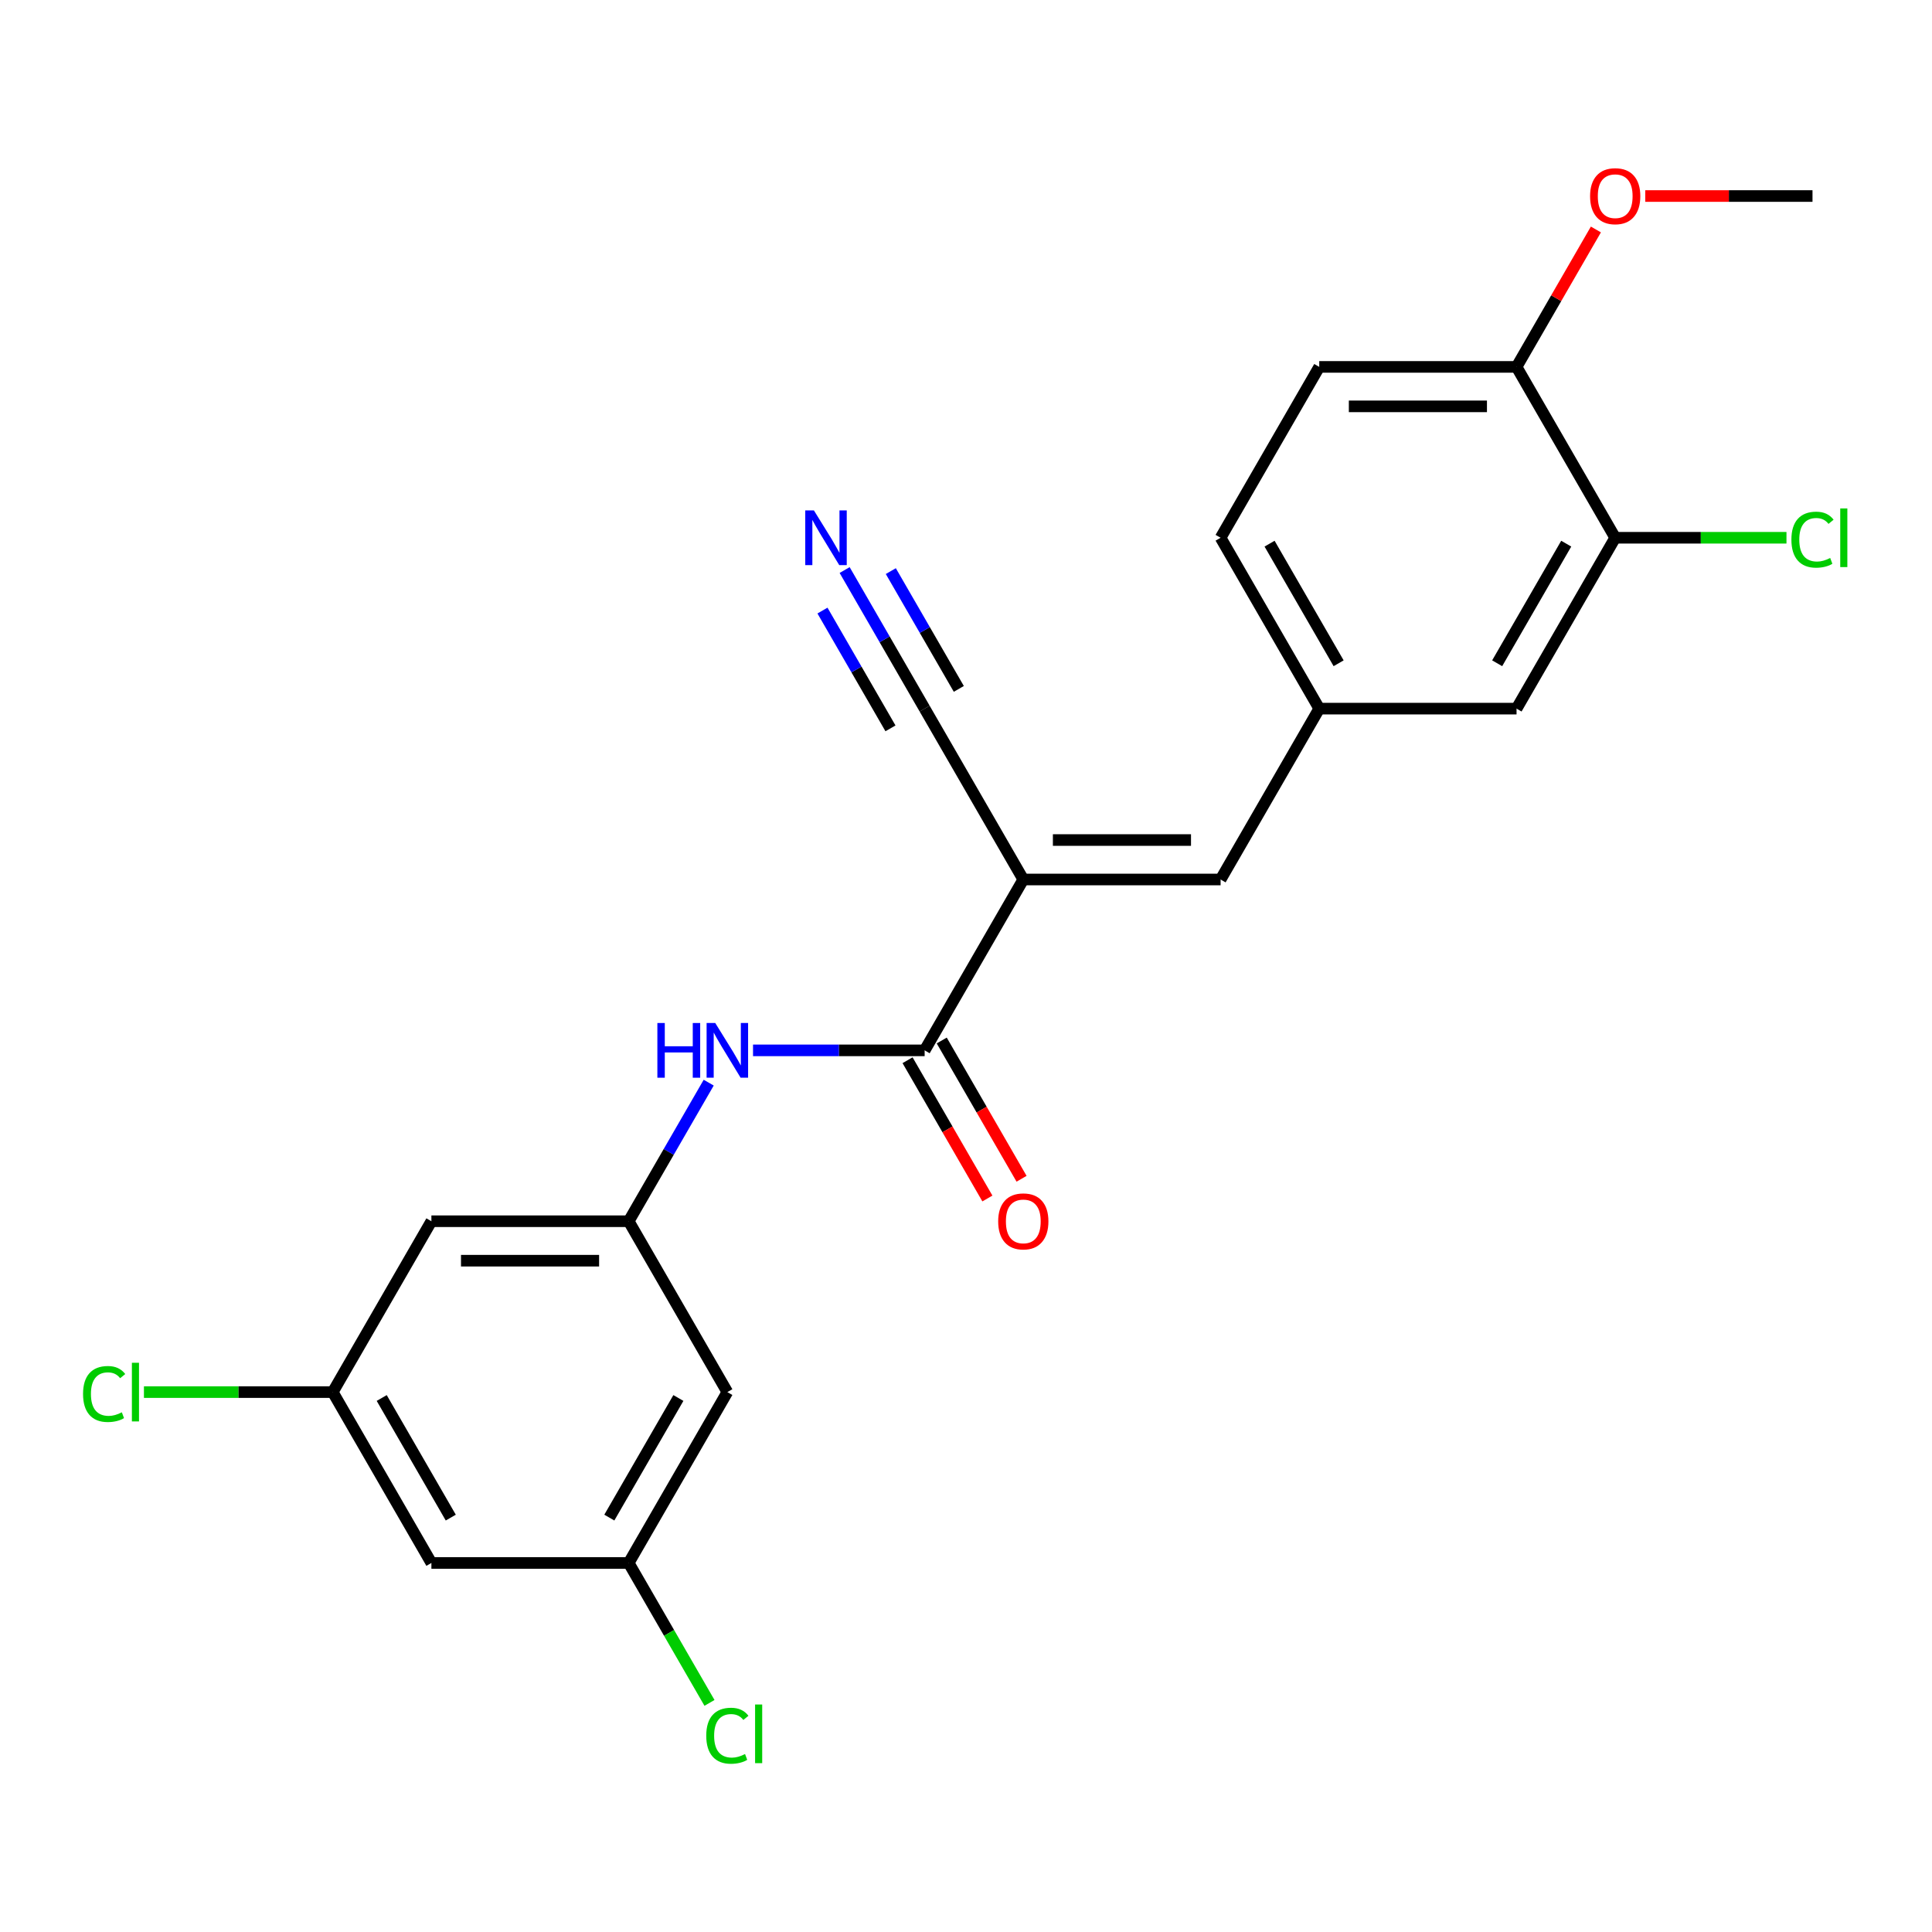 <?xml version='1.0' encoding='iso-8859-1'?>
<svg version='1.1' baseProfile='full'
              xmlns='http://www.w3.org/2000/svg'
                      xmlns:rdkit='http://www.rdkit.org/xml'
                      xmlns:xlink='http://www.w3.org/1999/xlink'
                  xml:space='preserve'
width='1000px' height='1000px' viewBox='0 0 1000 1000'>
<!-- END OF HEADER -->
<rect style='opacity:1.0;fill:#FFFFFF;stroke:none' width='1000' height='1000' x='0' y='0'> </rect>
<path class='bond-0' d='M 529.657,455.225 L 478.596,543.666' style='fill:none;fill-rule:evenodd;stroke:#000000;stroke-width:6px;stroke-linecap:butt;stroke-linejoin:miter;stroke-opacity:1' />
<path class='bond-1' d='M 529.657,455.225 L 631.78,455.225' style='fill:none;fill-rule:evenodd;stroke:#000000;stroke-width:6px;stroke-linecap:butt;stroke-linejoin:miter;stroke-opacity:1' />
<path class='bond-1' d='M 544.976,434.801 L 616.461,434.801' style='fill:none;fill-rule:evenodd;stroke:#000000;stroke-width:6px;stroke-linecap:butt;stroke-linejoin:miter;stroke-opacity:1' />
<path class='bond-2' d='M 529.657,455.225 L 478.596,366.785' style='fill:none;fill-rule:evenodd;stroke:#000000;stroke-width:6px;stroke-linecap:butt;stroke-linejoin:miter;stroke-opacity:1' />
<path class='bond-3' d='M 478.596,543.666 L 434.182,543.666' style='fill:none;fill-rule:evenodd;stroke:#000000;stroke-width:6px;stroke-linecap:butt;stroke-linejoin:miter;stroke-opacity:1' />
<path class='bond-3' d='M 434.182,543.666 L 389.767,543.666' style='fill:none;fill-rule:evenodd;stroke:#0000FF;stroke-width:6px;stroke-linecap:butt;stroke-linejoin:miter;stroke-opacity:1' />
<path class='bond-10' d='M 469.752,548.772 L 490.412,584.556' style='fill:none;fill-rule:evenodd;stroke:#000000;stroke-width:6px;stroke-linecap:butt;stroke-linejoin:miter;stroke-opacity:1' />
<path class='bond-10' d='M 490.412,584.556 L 511.072,620.339' style='fill:none;fill-rule:evenodd;stroke:#FF0000;stroke-width:6px;stroke-linecap:butt;stroke-linejoin:miter;stroke-opacity:1' />
<path class='bond-10' d='M 487.44,538.56 L 508.1,574.343' style='fill:none;fill-rule:evenodd;stroke:#000000;stroke-width:6px;stroke-linecap:butt;stroke-linejoin:miter;stroke-opacity:1' />
<path class='bond-10' d='M 508.1,574.343 L 528.76,610.127' style='fill:none;fill-rule:evenodd;stroke:#FF0000;stroke-width:6px;stroke-linecap:butt;stroke-linejoin:miter;stroke-opacity:1' />
<path class='bond-7' d='M 631.78,455.225 L 682.841,366.785' style='fill:none;fill-rule:evenodd;stroke:#000000;stroke-width:6px;stroke-linecap:butt;stroke-linejoin:miter;stroke-opacity:1' />
<path class='bond-5' d='M 478.596,366.785 L 457.89,330.921' style='fill:none;fill-rule:evenodd;stroke:#000000;stroke-width:6px;stroke-linecap:butt;stroke-linejoin:miter;stroke-opacity:1' />
<path class='bond-5' d='M 457.89,330.921 L 437.184,295.057' style='fill:none;fill-rule:evenodd;stroke:#0000FF;stroke-width:6px;stroke-linecap:butt;stroke-linejoin:miter;stroke-opacity:1' />
<path class='bond-5' d='M 496.284,356.572 L 478.684,326.088' style='fill:none;fill-rule:evenodd;stroke:#000000;stroke-width:6px;stroke-linecap:butt;stroke-linejoin:miter;stroke-opacity:1' />
<path class='bond-5' d='M 478.684,326.088 L 461.084,295.604' style='fill:none;fill-rule:evenodd;stroke:#0000FF;stroke-width:6px;stroke-linecap:butt;stroke-linejoin:miter;stroke-opacity:1' />
<path class='bond-5' d='M 460.908,376.997 L 443.308,346.513' style='fill:none;fill-rule:evenodd;stroke:#000000;stroke-width:6px;stroke-linecap:butt;stroke-linejoin:miter;stroke-opacity:1' />
<path class='bond-5' d='M 443.308,346.513 L 425.708,316.029' style='fill:none;fill-rule:evenodd;stroke:#0000FF;stroke-width:6px;stroke-linecap:butt;stroke-linejoin:miter;stroke-opacity:1' />
<path class='bond-4' d='M 366.825,560.379 L 346.119,596.243' style='fill:none;fill-rule:evenodd;stroke:#0000FF;stroke-width:6px;stroke-linecap:butt;stroke-linejoin:miter;stroke-opacity:1' />
<path class='bond-4' d='M 346.119,596.243 L 325.413,632.106' style='fill:none;fill-rule:evenodd;stroke:#000000;stroke-width:6px;stroke-linecap:butt;stroke-linejoin:miter;stroke-opacity:1' />
<path class='bond-8' d='M 325.413,632.106 L 223.29,632.106' style='fill:none;fill-rule:evenodd;stroke:#000000;stroke-width:6px;stroke-linecap:butt;stroke-linejoin:miter;stroke-opacity:1' />
<path class='bond-8' d='M 310.094,652.531 L 238.609,652.531' style='fill:none;fill-rule:evenodd;stroke:#000000;stroke-width:6px;stroke-linecap:butt;stroke-linejoin:miter;stroke-opacity:1' />
<path class='bond-9' d='M 325.413,632.106 L 376.474,720.547' style='fill:none;fill-rule:evenodd;stroke:#000000;stroke-width:6px;stroke-linecap:butt;stroke-linejoin:miter;stroke-opacity:1' />
<path class='bond-6' d='M 836.025,278.344 L 784.963,366.785' style='fill:none;fill-rule:evenodd;stroke:#000000;stroke-width:6px;stroke-linecap:butt;stroke-linejoin:miter;stroke-opacity:1' />
<path class='bond-6' d='M 810.677,281.398 L 774.934,343.306' style='fill:none;fill-rule:evenodd;stroke:#000000;stroke-width:6px;stroke-linecap:butt;stroke-linejoin:miter;stroke-opacity:1' />
<path class='bond-17' d='M 836.025,278.344 L 880.349,278.344' style='fill:none;fill-rule:evenodd;stroke:#000000;stroke-width:6px;stroke-linecap:butt;stroke-linejoin:miter;stroke-opacity:1' />
<path class='bond-17' d='M 880.349,278.344 L 924.674,278.344' style='fill:none;fill-rule:evenodd;stroke:#00CC00;stroke-width:6px;stroke-linecap:butt;stroke-linejoin:miter;stroke-opacity:1' />
<path class='bond-23' d='M 836.025,278.344 L 784.963,189.904' style='fill:none;fill-rule:evenodd;stroke:#000000;stroke-width:6px;stroke-linecap:butt;stroke-linejoin:miter;stroke-opacity:1' />
<path class='bond-13' d='M 682.841,366.785 L 784.963,366.785' style='fill:none;fill-rule:evenodd;stroke:#000000;stroke-width:6px;stroke-linecap:butt;stroke-linejoin:miter;stroke-opacity:1' />
<path class='bond-18' d='M 682.841,366.785 L 631.78,278.344' style='fill:none;fill-rule:evenodd;stroke:#000000;stroke-width:6px;stroke-linecap:butt;stroke-linejoin:miter;stroke-opacity:1' />
<path class='bond-18' d='M 692.87,343.306 L 657.127,281.398' style='fill:none;fill-rule:evenodd;stroke:#000000;stroke-width:6px;stroke-linecap:butt;stroke-linejoin:miter;stroke-opacity:1' />
<path class='bond-11' d='M 223.29,632.106 L 172.229,720.547' style='fill:none;fill-rule:evenodd;stroke:#000000;stroke-width:6px;stroke-linecap:butt;stroke-linejoin:miter;stroke-opacity:1' />
<path class='bond-12' d='M 376.474,720.547 L 325.413,808.987' style='fill:none;fill-rule:evenodd;stroke:#000000;stroke-width:6px;stroke-linecap:butt;stroke-linejoin:miter;stroke-opacity:1' />
<path class='bond-12' d='M 351.127,723.601 L 315.384,785.509' style='fill:none;fill-rule:evenodd;stroke:#000000;stroke-width:6px;stroke-linecap:butt;stroke-linejoin:miter;stroke-opacity:1' />
<path class='bond-19' d='M 172.229,720.547 L 123.365,720.547' style='fill:none;fill-rule:evenodd;stroke:#000000;stroke-width:6px;stroke-linecap:butt;stroke-linejoin:miter;stroke-opacity:1' />
<path class='bond-19' d='M 123.365,720.547 L 74.5,720.547' style='fill:none;fill-rule:evenodd;stroke:#00CC00;stroke-width:6px;stroke-linecap:butt;stroke-linejoin:miter;stroke-opacity:1' />
<path class='bond-24' d='M 172.229,720.547 L 223.29,808.987' style='fill:none;fill-rule:evenodd;stroke:#000000;stroke-width:6px;stroke-linecap:butt;stroke-linejoin:miter;stroke-opacity:1' />
<path class='bond-24' d='M 197.577,723.601 L 233.319,785.509' style='fill:none;fill-rule:evenodd;stroke:#000000;stroke-width:6px;stroke-linecap:butt;stroke-linejoin:miter;stroke-opacity:1' />
<path class='bond-15' d='M 325.413,808.987 L 223.29,808.987' style='fill:none;fill-rule:evenodd;stroke:#000000;stroke-width:6px;stroke-linecap:butt;stroke-linejoin:miter;stroke-opacity:1' />
<path class='bond-20' d='M 325.413,808.987 L 346.321,845.201' style='fill:none;fill-rule:evenodd;stroke:#000000;stroke-width:6px;stroke-linecap:butt;stroke-linejoin:miter;stroke-opacity:1' />
<path class='bond-20' d='M 346.321,845.201 L 367.229,881.415' style='fill:none;fill-rule:evenodd;stroke:#00CC00;stroke-width:6px;stroke-linecap:butt;stroke-linejoin:miter;stroke-opacity:1' />
<path class='bond-14' d='M 784.963,189.904 L 682.841,189.904' style='fill:none;fill-rule:evenodd;stroke:#000000;stroke-width:6px;stroke-linecap:butt;stroke-linejoin:miter;stroke-opacity:1' />
<path class='bond-14' d='M 769.645,210.328 L 698.159,210.328' style='fill:none;fill-rule:evenodd;stroke:#000000;stroke-width:6px;stroke-linecap:butt;stroke-linejoin:miter;stroke-opacity:1' />
<path class='bond-21' d='M 784.963,189.904 L 805.496,154.34' style='fill:none;fill-rule:evenodd;stroke:#000000;stroke-width:6px;stroke-linecap:butt;stroke-linejoin:miter;stroke-opacity:1' />
<path class='bond-21' d='M 805.496,154.34 L 826.029,118.776' style='fill:none;fill-rule:evenodd;stroke:#FF0000;stroke-width:6px;stroke-linecap:butt;stroke-linejoin:miter;stroke-opacity:1' />
<path class='bond-16' d='M 682.841,189.904 L 631.78,278.344' style='fill:none;fill-rule:evenodd;stroke:#000000;stroke-width:6px;stroke-linecap:butt;stroke-linejoin:miter;stroke-opacity:1' />
<path class='bond-22' d='M 851.578,101.463 L 894.862,101.463' style='fill:none;fill-rule:evenodd;stroke:#FF0000;stroke-width:6px;stroke-linecap:butt;stroke-linejoin:miter;stroke-opacity:1' />
<path class='bond-22' d='M 894.862,101.463 L 938.147,101.463' style='fill:none;fill-rule:evenodd;stroke:#000000;stroke-width:6px;stroke-linecap:butt;stroke-linejoin:miter;stroke-opacity:1' />
<path  class='atom-4' d='M 340.254 529.506
L 344.094 529.506
L 344.094 541.546
L 358.574 541.546
L 358.574 529.506
L 362.414 529.506
L 362.414 557.826
L 358.574 557.826
L 358.574 544.746
L 344.094 544.746
L 344.094 557.826
L 340.254 557.826
L 340.254 529.506
' fill='#0000FF'/>
<path  class='atom-4' d='M 370.214 529.506
L 379.494 544.506
Q 380.414 545.986, 381.894 548.666
Q 383.374 551.346, 383.454 551.506
L 383.454 529.506
L 387.214 529.506
L 387.214 557.826
L 383.334 557.826
L 373.374 541.426
Q 372.214 539.506, 370.974 537.306
Q 369.774 535.106, 369.414 534.426
L 369.414 557.826
L 365.734 557.826
L 365.734 529.506
L 370.214 529.506
' fill='#0000FF'/>
<path  class='atom-6' d='M 421.275 264.184
L 430.555 279.184
Q 431.475 280.664, 432.955 283.344
Q 434.435 286.024, 434.515 286.184
L 434.515 264.184
L 438.275 264.184
L 438.275 292.504
L 434.395 292.504
L 424.435 276.104
Q 423.275 274.184, 422.035 271.984
Q 420.835 269.784, 420.475 269.104
L 420.475 292.504
L 416.795 292.504
L 416.795 264.184
L 421.275 264.184
' fill='#0000FF'/>
<path  class='atom-11' d='M 516.657 632.186
Q 516.657 625.386, 520.017 621.586
Q 523.377 617.786, 529.657 617.786
Q 535.937 617.786, 539.297 621.586
Q 542.657 625.386, 542.657 632.186
Q 542.657 639.066, 539.257 642.986
Q 535.857 646.866, 529.657 646.866
Q 523.417 646.866, 520.017 642.986
Q 516.657 639.106, 516.657 632.186
M 529.657 643.666
Q 533.977 643.666, 536.297 640.786
Q 538.657 637.866, 538.657 632.186
Q 538.657 626.626, 536.297 623.826
Q 533.977 620.986, 529.657 620.986
Q 525.337 620.986, 522.977 623.786
Q 520.657 626.586, 520.657 632.186
Q 520.657 637.906, 522.977 640.786
Q 525.337 643.666, 529.657 643.666
' fill='#FF0000'/>
<path  class='atom-18' d='M 927.227 279.324
Q 927.227 272.284, 930.507 268.604
Q 933.827 264.884, 940.107 264.884
Q 945.947 264.884, 949.067 269.004
L 946.427 271.164
Q 944.147 268.164, 940.107 268.164
Q 935.827 268.164, 933.547 271.044
Q 931.307 273.884, 931.307 279.324
Q 931.307 284.924, 933.627 287.804
Q 935.987 290.684, 940.547 290.684
Q 943.667 290.684, 947.307 288.804
L 948.427 291.804
Q 946.947 292.764, 944.707 293.324
Q 942.467 293.884, 939.987 293.884
Q 933.827 293.884, 930.507 290.124
Q 927.227 286.364, 927.227 279.324
' fill='#00CC00'/>
<path  class='atom-18' d='M 952.507 263.164
L 956.187 263.164
L 956.187 293.524
L 952.507 293.524
L 952.507 263.164
' fill='#00CC00'/>
<path  class='atom-20' d='M 42.987 721.527
Q 42.987 714.487, 46.267 710.807
Q 49.587 707.087, 55.867 707.087
Q 61.707 707.087, 64.827 711.207
L 62.187 713.367
Q 59.907 710.367, 55.867 710.367
Q 51.587 710.367, 49.307 713.247
Q 47.067 716.087, 47.067 721.527
Q 47.067 727.127, 49.387 730.007
Q 51.747 732.887, 56.307 732.887
Q 59.427 732.887, 63.067 731.007
L 64.187 734.007
Q 62.707 734.967, 60.467 735.527
Q 58.227 736.087, 55.747 736.087
Q 49.587 736.087, 46.267 732.327
Q 42.987 728.567, 42.987 721.527
' fill='#00CC00'/>
<path  class='atom-20' d='M 68.267 705.367
L 71.947 705.367
L 71.947 735.727
L 68.267 735.727
L 68.267 705.367
' fill='#00CC00'/>
<path  class='atom-21' d='M 365.554 898.408
Q 365.554 891.368, 368.834 887.688
Q 372.154 883.968, 378.434 883.968
Q 384.274 883.968, 387.394 888.088
L 384.754 890.248
Q 382.474 887.248, 378.434 887.248
Q 374.154 887.248, 371.874 890.128
Q 369.634 892.968, 369.634 898.408
Q 369.634 904.008, 371.954 906.888
Q 374.314 909.768, 378.874 909.768
Q 381.994 909.768, 385.634 907.888
L 386.754 910.888
Q 385.274 911.848, 383.034 912.408
Q 380.794 912.968, 378.314 912.968
Q 372.154 912.968, 368.834 909.208
Q 365.554 905.448, 365.554 898.408
' fill='#00CC00'/>
<path  class='atom-21' d='M 390.834 882.248
L 394.514 882.248
L 394.514 912.608
L 390.834 912.608
L 390.834 882.248
' fill='#00CC00'/>
<path  class='atom-22' d='M 823.025 101.543
Q 823.025 94.743, 826.385 90.943
Q 829.745 87.143, 836.025 87.143
Q 842.305 87.143, 845.665 90.943
Q 849.025 94.743, 849.025 101.543
Q 849.025 108.423, 845.625 112.343
Q 842.225 116.223, 836.025 116.223
Q 829.785 116.223, 826.385 112.343
Q 823.025 108.463, 823.025 101.543
M 836.025 113.023
Q 840.345 113.023, 842.665 110.143
Q 845.025 107.223, 845.025 101.543
Q 845.025 95.983, 842.665 93.183
Q 840.345 90.343, 836.025 90.343
Q 831.705 90.343, 829.345 93.143
Q 827.025 95.943, 827.025 101.543
Q 827.025 107.263, 829.345 110.143
Q 831.705 113.023, 836.025 113.023
' fill='#FF0000'/>
</svg>
